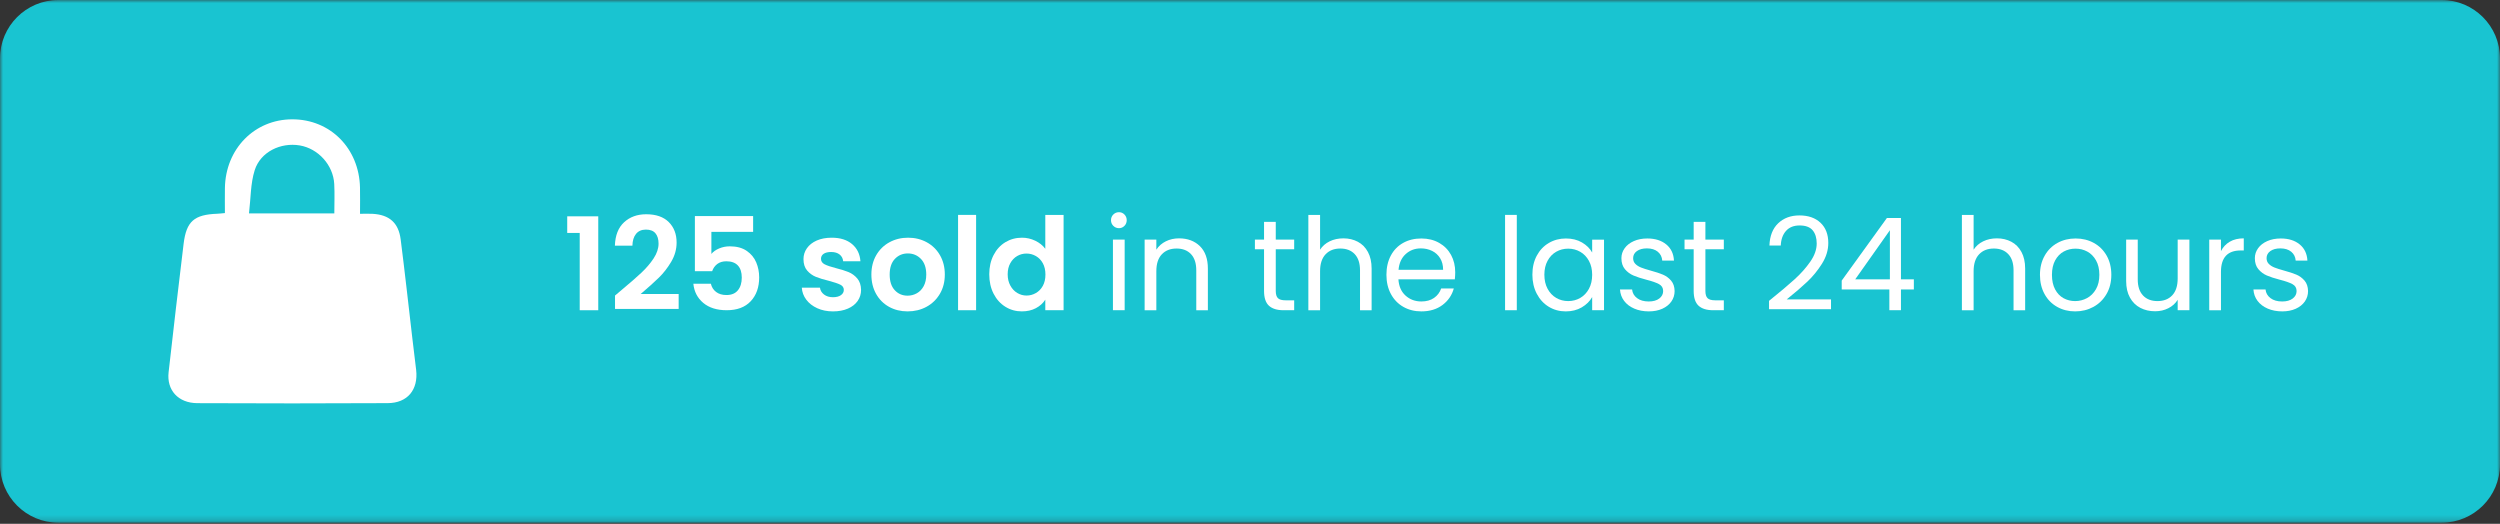 <?xml version="1.0" encoding="UTF-8"?>
<svg width="420px" height="88px" viewBox="0 0 420 88" version="1.1" xmlns="http://www.w3.org/2000/svg" xmlns:xlink="http://www.w3.org/1999/xlink">
    <rect x="0" y="0" width="420" height="88" fill="#333333" stroke="none"/>
    <title>Group 52</title>
    <defs>
        <polygon id="path-1" points="0 0 420 0 420 87.815 0 87.815"></polygon>
    </defs>
    <g id="Page-1" stroke="none" stroke-width="1" fill="none" fill-rule="evenodd">
        <g id="Group-52">
            <g id="Group-3">
                <mask id="mask-2" fill="white">
                    <use xlink:href="#path-1"></use>
                </mask>
                <g id="Clip-2"></g>
                <path d="M410.188,87.815 L9.812,87.815 C4.393,87.815 -0,83.422 -0,78.003 L-0,9.812 C-0,4.394 4.393,0 9.812,0 L410.188,0 C415.606,0 420,4.394 420,9.812 L420,78.003 C420,83.422 415.606,87.815 410.188,87.815" id="Fill-1" fill="#19C4D1" mask="url(#mask-2)"></path>
            </g>
            <polygon id="Fill-4" fill="#FFFFFF" points="95.294 39.134 95.294 36.342 100.508 36.342 100.508 52.12 97.392 52.12 97.392 39.134"></polygon>
            <path d="M104.448,48.699 C105.833,47.546 106.939,46.582 107.761,45.811 C108.584,45.039 109.266,44.233 109.817,43.398 C110.364,42.56 110.638,41.738 110.638,40.931 C110.638,40.195 110.467,39.617 110.12,39.198 C109.772,38.781 109.239,38.572 108.517,38.572 C107.795,38.572 107.24,38.814 106.852,39.296 C106.461,39.78 106.26,40.439 106.244,41.277 L103.301,41.277 C103.358,39.546 103.875,38.232 104.849,37.338 C105.823,36.443 107.059,35.995 108.562,35.995 C110.207,35.995 111.468,36.433 112.349,37.305 C113.229,38.177 113.67,39.328 113.67,40.756 C113.67,41.881 113.365,42.958 112.761,43.983 C112.153,45.006 111.46,45.897 110.681,46.655 C109.902,47.412 108.885,48.325 107.629,49.393 L114.014,49.393 L114.014,51.902 L103.324,51.902 L103.324,49.651 L104.448,48.699 Z" id="Fill-6" fill="#FFFFFF"></path>
            <path d="M126.525,38.959 L119.513,38.959 L119.513,42.662 C119.816,42.284 120.249,41.979 120.811,41.741 C121.374,41.503 121.972,41.383 122.608,41.383 C123.763,41.383 124.705,41.637 125.441,42.141 C126.177,42.646 126.712,43.292 127.044,44.079 C127.377,44.866 127.542,45.706 127.542,46.601 C127.542,48.26 127.068,49.594 126.124,50.605 C125.177,51.614 123.833,52.118 122.086,52.118 C120.441,52.118 119.129,51.707 118.147,50.886 C117.167,50.064 116.613,48.99 116.483,47.662 L119.426,47.662 C119.556,48.238 119.847,48.698 120.302,49.047 C120.756,49.393 121.337,49.566 122.045,49.566 C122.895,49.566 123.536,49.299 123.969,48.763 C124.404,48.23 124.618,47.524 124.618,46.642 C124.618,45.749 124.4,45.066 123.959,44.598 C123.521,44.13 122.875,43.896 122.023,43.896 C121.415,43.896 120.91,44.047 120.506,44.348 C120.103,44.653 119.816,45.057 119.643,45.56 L116.74,45.56 L116.74,36.297 L126.525,36.297 L126.525,38.959 Z" id="Fill-8" fill="#FFFFFF"></path>
            <path d="M137.302,51.783 C136.523,51.428 135.905,50.95 135.453,50.344 C134.996,49.738 134.749,49.067 134.705,48.332 L137.755,48.332 C137.814,48.792 138.04,49.176 138.438,49.479 C138.835,49.78 139.329,49.933 139.921,49.933 C140.498,49.933 140.95,49.817 141.275,49.587 C141.599,49.357 141.761,49.06 141.761,48.699 C141.761,48.31 141.562,48.017 141.165,47.822 C140.769,47.629 140.136,47.415 139.272,47.184 C138.377,46.968 137.645,46.744 137.074,46.514 C136.506,46.283 136.016,45.927 135.604,45.453 C135.191,44.977 134.985,44.335 134.985,43.527 C134.985,42.864 135.177,42.256 135.559,41.709 C135.943,41.162 136.49,40.727 137.204,40.41 C137.918,40.093 138.758,39.934 139.724,39.934 C141.155,39.934 142.294,40.29 143.146,41.004 C143.996,41.721 144.466,42.683 144.553,43.895 L141.653,43.895 C141.607,43.419 141.411,43.041 141.056,42.758 C140.704,42.478 140.23,42.336 139.638,42.336 C139.091,42.336 138.668,42.437 138.373,42.639 C138.078,42.842 137.928,43.123 137.928,43.484 C137.928,43.887 138.131,44.196 138.536,44.402 C138.939,44.611 139.567,44.825 140.419,45.042 C141.283,45.258 141.999,45.483 142.562,45.713 C143.124,45.943 143.61,46.301 144.022,46.783 C144.433,47.267 144.645,47.905 144.659,48.699 C144.659,49.392 144.47,50.014 144.086,50.561 C143.705,51.108 143.158,51.539 142.442,51.848 C141.727,52.158 140.895,52.314 139.943,52.314 C138.961,52.314 138.082,52.137 137.302,51.783" id="Fill-10" fill="#FFFFFF"></path>
            <path d="M154.021,49.273 C154.505,49.006 154.89,48.606 155.179,48.073 C155.467,47.538 155.612,46.889 155.612,46.123 C155.612,44.984 155.311,44.108 154.715,43.493 C154.115,42.881 153.383,42.576 152.515,42.576 C151.652,42.576 150.928,42.881 150.341,43.493 C149.757,44.108 149.466,44.984 149.466,46.123 C149.466,47.264 149.749,48.14 150.32,48.752 C150.89,49.368 151.606,49.673 152.474,49.673 C153.021,49.673 153.538,49.541 154.021,49.273 M149.357,51.546 C148.433,51.034 147.709,50.308 147.181,49.37 C146.656,48.431 146.392,47.349 146.392,46.123 C146.392,44.897 146.664,43.815 147.203,42.877 C147.746,41.938 148.484,41.214 149.422,40.703 C150.361,40.191 151.406,39.933 152.561,39.933 C153.716,39.933 154.76,40.191 155.699,40.703 C156.635,41.214 157.375,41.938 157.916,42.877 C158.457,43.815 158.729,44.897 158.729,46.123 C158.729,47.349 158.451,48.431 157.897,49.37 C157.34,50.308 156.59,51.034 155.644,51.546 C154.699,52.057 153.643,52.313 152.474,52.313 C151.319,52.313 150.28,52.057 149.357,51.546" id="Fill-12" fill="#FFFFFF"></path>
            <polygon id="Fill-14" fill="#FFFFFF" points="160.956 52.118 163.986 52.118 163.986 36.102 160.956 36.102"></polygon>
            <path d="M175.199,44.23 C174.911,43.702 174.52,43.299 174.03,43.018 C173.54,42.736 173.015,42.597 172.452,42.597 C171.887,42.597 171.37,42.732 170.894,43.008 C170.415,43.283 170.03,43.683 169.735,44.208 C169.438,44.735 169.29,45.359 169.29,46.079 C169.29,46.803 169.438,47.433 169.735,47.974 C170.03,48.517 170.419,48.93 170.901,49.219 C171.387,49.509 171.901,49.652 172.452,49.652 C173.015,49.652 173.54,49.512 174.03,49.229 C174.52,48.948 174.911,48.544 175.199,48.017 C175.486,47.49 175.633,46.86 175.633,46.124 C175.633,45.389 175.486,44.757 175.199,44.23 M166.921,42.856 C167.403,41.918 168.064,41.198 168.9,40.692 C169.739,40.186 170.667,39.933 171.694,39.933 C172.472,39.933 173.215,40.104 173.924,40.442 C174.63,40.783 175.191,41.233 175.61,41.796 L175.61,36.104 L178.683,36.104 L178.683,52.119 L175.61,52.119 L175.61,50.343 C175.236,50.935 174.709,51.411 174.03,51.773 C173.353,52.133 172.566,52.312 171.671,52.312 C170.661,52.312 169.739,52.055 168.9,51.535 C168.064,51.016 167.403,50.282 166.921,49.339 C166.437,48.393 166.195,47.307 166.195,46.079 C166.195,44.869 166.437,43.793 166.921,42.856" id="Fill-16" fill="#FFFFFF"></path>
            <path d="M186.973,52.118 L188.943,52.118 L188.943,40.258 L186.973,40.258 L186.973,52.118 Z M187.036,37.942 C186.776,37.684 186.648,37.365 186.648,36.99 C186.648,36.616 186.776,36.297 187.036,36.039 C187.298,35.78 187.614,35.648 187.99,35.648 C188.35,35.648 188.655,35.78 188.909,36.039 C189.161,36.297 189.289,36.616 189.289,36.99 C189.289,37.365 189.161,37.684 188.909,37.942 C188.655,38.202 188.35,38.334 187.99,38.334 C187.614,38.334 187.298,38.202 187.036,37.942 L187.036,37.942 Z" id="Fill-18" fill="#FFFFFF"></path>
            <path d="M201.582,41.351 C202.475,42.225 202.923,43.484 202.923,45.129 L202.923,52.12 L200.974,52.12 L200.974,45.41 C200.974,44.228 200.679,43.321 200.088,42.695 C199.496,42.066 198.687,41.753 197.664,41.753 C196.623,41.753 195.799,42.077 195.185,42.725 C194.571,43.374 194.266,44.32 194.266,45.562 L194.266,52.12 L192.297,52.12 L192.297,40.257 L194.266,40.257 L194.266,41.947 C194.654,41.341 195.185,40.873 195.858,40.541 C196.529,40.208 197.267,40.043 198.075,40.043 C199.518,40.043 200.686,40.48 201.582,41.351" id="Fill-20" fill="#FFFFFF"></path>
            <path d="M214.328,41.882 L214.328,48.872 C214.328,49.451 214.45,49.858 214.696,50.096 C214.942,50.334 215.367,50.452 215.973,50.452 L217.423,50.452 L217.423,52.119 L215.649,52.119 C214.553,52.119 213.73,51.867 213.181,51.361 C212.634,50.857 212.359,50.027 212.359,48.872 L212.359,41.882 L210.824,41.882 L210.824,40.258 L212.359,40.258 L212.359,37.272 L214.328,37.272 L214.328,40.258 L217.423,40.258 L217.423,41.882 L214.328,41.882 Z" id="Fill-22" fill="#FFFFFF"></path>
            <path d="M228.114,40.615 C228.837,40.997 229.403,41.572 229.814,42.337 C230.226,43.102 230.432,44.031 230.432,45.129 L230.432,52.12 L228.482,52.12 L228.482,45.41 C228.482,44.228 228.187,43.321 227.595,42.695 C227.005,42.066 226.196,41.753 225.173,41.753 C224.134,41.753 223.308,42.077 222.694,42.725 C222.082,43.374 221.773,44.32 221.773,45.562 L221.773,52.12 L219.804,52.12 L219.804,36.104 L221.773,36.104 L221.773,41.947 C222.165,41.341 222.702,40.873 223.386,40.541 C224.071,40.208 224.84,40.043 225.692,40.043 C226.586,40.043 227.394,40.234 228.114,40.615" id="Fill-24" fill="#FFFFFF"></path>
            <path d="M241.945,43.386 C241.612,42.845 241.164,42.434 240.593,42.153 C240.021,41.869 239.391,41.729 238.7,41.729 C237.703,41.729 236.855,42.048 236.156,42.684 C235.456,43.317 235.055,44.197 234.954,45.322 L242.443,45.322 C242.443,44.575 242.277,43.927 241.945,43.386 M244.412,46.926 L234.934,46.926 C235.005,48.094 235.407,49.005 236.135,49.663 C236.863,50.318 237.746,50.646 238.787,50.646 C239.637,50.646 240.347,50.45 240.918,50.052 C241.488,49.657 241.888,49.125 242.118,48.46 L244.239,48.46 C243.922,49.602 243.289,50.528 242.334,51.243 C241.382,51.957 240.2,52.313 238.787,52.313 C237.66,52.313 236.654,52.061 235.765,51.555 C234.877,51.052 234.183,50.334 233.677,49.403 C233.172,48.472 232.92,47.394 232.92,46.166 C232.92,44.941 233.166,43.866 233.656,42.941 C234.146,42.021 234.836,41.308 235.723,40.811 C236.611,40.313 237.632,40.065 238.787,40.065 C239.91,40.065 240.908,40.311 241.772,40.801 C242.639,41.291 243.304,41.964 243.775,42.823 C244.243,43.681 244.477,44.653 244.477,45.733 C244.477,46.109 244.455,46.507 244.412,46.926" id="Fill-26" fill="#FFFFFF"></path>
            <polygon id="Fill-28" fill="#FFFFFF" points="252.852 52.118 254.822 52.118 254.822 36.102 252.852 36.102"></polygon>
            <path d="M266.943,43.83 C266.581,43.167 266.095,42.657 265.483,42.305 C264.867,41.951 264.194,41.774 263.458,41.774 C262.722,41.774 262.051,41.947 261.445,42.293 C260.839,42.639 260.355,43.143 259.995,43.808 C259.633,44.471 259.454,45.252 259.454,46.146 C259.454,47.055 259.633,47.844 259.995,48.517 C260.355,49.187 260.839,49.697 261.445,50.051 C262.051,50.405 262.722,50.582 263.458,50.582 C264.194,50.582 264.867,50.405 265.483,50.051 C266.095,49.697 266.581,49.187 266.943,48.517 C267.305,47.844 267.484,47.062 267.484,46.165 C267.484,45.272 267.305,44.493 266.943,43.83 M258.177,42.954 C258.667,42.037 259.342,41.327 260.2,40.821 C261.06,40.316 262.016,40.064 263.068,40.064 C264.107,40.064 265.01,40.286 265.774,40.735 C266.539,41.182 267.108,41.744 267.484,42.423 L267.484,40.259 L269.475,40.259 L269.475,52.119 L267.484,52.119 L267.484,49.911 C267.094,50.604 266.512,51.177 265.742,51.633 C264.969,52.086 264.072,52.314 263.047,52.314 C261.992,52.314 261.042,52.054 260.19,51.535 C259.338,51.015 258.667,50.285 258.177,49.349 C257.687,48.41 257.441,47.344 257.441,46.146 C257.441,44.934 257.687,43.871 258.177,42.954" id="Fill-30" fill="#FFFFFF"></path>
            <path d="M274.561,51.848 C273.839,51.539 273.27,51.106 272.851,50.549 C272.432,49.995 272.202,49.355 272.159,48.633 L274.193,48.633 C274.25,49.225 274.528,49.709 275.025,50.085 C275.523,50.461 276.176,50.648 276.985,50.648 C277.735,50.648 278.327,50.482 278.76,50.15 C279.193,49.817 279.409,49.4 279.409,48.895 C279.409,48.373 279.179,47.99 278.717,47.736 C278.254,47.484 277.542,47.234 276.574,46.988 C275.692,46.758 274.976,46.524 274.421,46.286 C273.865,46.048 273.388,45.695 272.991,45.225 C272.596,44.757 272.397,44.139 272.397,43.374 C272.397,42.77 272.576,42.215 272.938,41.709 C273.298,41.204 273.809,40.804 274.475,40.507 C275.138,40.212 275.895,40.064 276.747,40.064 C278.059,40.064 279.12,40.397 279.929,41.06 C280.737,41.723 281.168,42.632 281.227,43.785 L279.258,43.785 C279.214,43.167 278.964,42.669 278.512,42.294 C278.055,41.918 277.447,41.729 276.682,41.729 C275.976,41.729 275.413,41.882 274.994,42.185 C274.575,42.488 274.366,42.884 274.366,43.374 C274.366,43.765 274.492,44.086 274.746,44.34 C274.998,44.592 275.315,44.792 275.696,44.944 C276.078,45.095 276.609,45.265 277.288,45.453 C278.138,45.684 278.833,45.91 279.366,46.136 C279.899,46.359 280.357,46.695 280.741,47.14 C281.123,47.588 281.322,48.173 281.335,48.895 C281.335,49.544 281.156,50.128 280.794,50.648 C280.432,51.165 279.925,51.574 279.269,51.87 C278.612,52.165 277.859,52.312 277.007,52.312 C276.098,52.312 275.281,52.159 274.561,51.848" id="Fill-32" fill="#FFFFFF"></path>
            <path d="M286.507,41.882 L286.507,48.872 C286.507,49.451 286.629,49.858 286.875,50.096 C287.12,50.334 287.545,50.452 288.151,50.452 L289.602,50.452 L289.602,52.119 L287.827,52.119 C286.731,52.119 285.908,51.867 285.36,51.361 C284.813,50.857 284.537,50.027 284.537,48.872 L284.537,41.882 L283.002,41.882 L283.002,40.258 L284.537,40.258 L284.537,37.272 L286.507,37.272 L286.507,40.258 L289.602,40.258 L289.602,41.882 L286.507,41.882 Z" id="Fill-34" fill="#FFFFFF"></path>
            <path d="M301.505,46.914 C302.544,45.969 303.421,44.982 304.136,43.949 C304.85,42.918 305.206,41.902 305.206,40.907 C305.206,39.97 304.98,39.231 304.525,38.689 C304.071,38.148 303.339,37.877 302.328,37.877 C301.348,37.877 300.586,38.184 300.045,38.798 C299.502,39.412 299.211,40.23 299.17,41.253 L297.265,41.253 C297.32,39.64 297.812,38.39 298.735,37.511 C299.66,36.629 300.848,36.191 302.306,36.191 C303.791,36.191 304.972,36.602 305.845,37.424 C306.717,38.247 307.154,39.378 307.154,40.82 C307.154,42.02 306.796,43.183 306.084,44.317 C305.369,45.45 304.557,46.445 303.648,47.303 C302.739,48.163 301.578,49.163 300.163,50.302 L307.61,50.302 L307.61,51.947 L297.2,51.947 L297.2,50.54 C299.03,49.068 300.468,47.858 301.505,46.914" id="Fill-36" fill="#FFFFFF"></path>
            <path d="M317.501,38.679 L311.679,46.925 L317.501,46.925 L317.501,38.679 Z M309.407,48.634 L309.407,47.141 L317.001,36.623 L319.36,36.623 L319.36,46.925 L321.527,46.925 L321.527,48.634 L319.36,48.634 L319.36,52.119 L317.412,52.119 L317.412,48.634 L309.407,48.634 Z" id="Fill-38" fill="#FFFFFF"></path>
            <path d="M337.908,40.615 C338.631,40.997 339.197,41.572 339.608,42.337 C340.02,43.102 340.226,44.031 340.226,45.129 L340.226,52.12 L338.276,52.12 L338.276,45.41 C338.276,44.228 337.981,43.321 337.389,42.695 C336.799,42.066 335.99,41.753 334.967,41.753 C333.928,41.753 333.102,42.077 332.488,42.725 C331.876,43.374 331.567,44.32 331.567,45.562 L331.567,52.12 L329.598,52.12 L329.598,36.104 L331.567,36.104 L331.567,41.947 C331.959,41.341 332.496,40.873 333.18,40.541 C333.865,40.208 334.634,40.043 335.486,40.043 C336.38,40.043 337.188,40.234 337.908,40.615" id="Fill-40" fill="#FFFFFF"></path>
            <path d="M350.613,50.084 C351.233,49.754 351.734,49.254 352.118,48.591 C352.5,47.928 352.693,47.119 352.693,46.167 C352.693,45.215 352.504,44.406 352.13,43.743 C351.754,43.08 351.262,42.584 350.656,42.259 C350.052,41.935 349.395,41.773 348.687,41.773 C347.965,41.773 347.305,41.935 346.707,42.259 C346.109,42.584 345.629,43.08 345.267,43.743 C344.907,44.406 344.728,45.215 344.728,46.167 C344.728,47.135 344.905,47.949 345.257,48.613 C345.611,49.278 346.082,49.771 346.674,50.096 C347.266,50.421 347.915,50.582 348.622,50.582 C349.33,50.582 349.995,50.417 350.613,50.084 M345.604,51.556 C344.7,51.05 343.994,50.334 343.483,49.401 C342.969,48.473 342.713,47.395 342.713,46.167 C342.713,44.957 342.977,43.885 343.504,42.954 C344.029,42.021 344.75,41.309 345.657,40.811 C346.566,40.311 347.585,40.064 348.708,40.064 C349.834,40.064 350.851,40.311 351.76,40.811 C352.671,41.309 353.387,42.019 353.914,42.942 C354.44,43.867 354.703,44.941 354.703,46.167 C354.703,47.395 354.434,48.473 353.893,49.401 C353.352,50.334 352.62,51.05 351.697,51.556 C350.772,52.062 349.749,52.313 348.622,52.313 C347.512,52.313 346.505,52.062 345.604,51.556" id="Fill-42" fill="#FFFFFF"></path>
            <path d="M367.819,40.258 L367.819,52.118 L365.85,52.118 L365.85,50.367 C365.476,50.971 364.952,51.445 364.282,51.782 C363.611,52.122 362.871,52.291 362.062,52.291 C361.139,52.291 360.311,52.103 359.575,51.719 C358.839,51.337 358.257,50.763 357.832,49.997 C357.405,49.234 357.194,48.303 357.194,47.205 L357.194,40.258 L359.142,40.258 L359.142,46.946 C359.142,48.114 359.435,49.014 360.028,49.641 C360.62,50.269 361.429,50.582 362.452,50.582 C363.506,50.582 364.335,50.257 364.941,49.608 C365.549,48.958 365.85,48.014 365.85,46.774 L365.85,40.258 L367.819,40.258 Z" id="Fill-44" fill="#FFFFFF"></path>
            <path d="M374.606,40.606 C375.247,40.23 376.03,40.043 376.953,40.043 L376.953,42.078 L376.433,42.078 C374.228,42.078 373.122,43.274 373.122,45.668 L373.122,52.12 L371.153,52.12 L371.153,40.258 L373.122,40.258 L373.122,42.186 C373.468,41.507 373.962,40.98 374.606,40.606" id="Fill-46" fill="#FFFFFF"></path>
            <path d="M380.979,51.848 C380.257,51.539 379.688,51.106 379.269,50.549 C378.85,49.995 378.62,49.355 378.577,48.633 L380.611,48.633 C380.668,49.225 380.946,49.709 381.443,50.085 C381.941,50.461 382.594,50.648 383.403,50.648 C384.153,50.648 384.745,50.482 385.178,50.15 C385.611,49.817 385.827,49.4 385.827,48.895 C385.827,48.373 385.597,47.99 385.134,47.736 C384.672,47.484 383.96,47.234 382.992,46.988 C382.11,46.758 381.394,46.524 380.839,46.286 C380.283,46.048 379.806,45.695 379.409,45.225 C379.013,44.757 378.815,44.139 378.815,43.374 C378.815,42.77 378.994,42.215 379.356,41.709 C379.716,41.204 380.227,40.804 380.892,40.507 C381.556,40.212 382.313,40.064 383.165,40.064 C384.477,40.064 385.538,40.397 386.346,41.06 C387.155,41.723 387.586,42.632 387.645,43.785 L385.676,43.785 C385.632,43.167 385.382,42.669 384.93,42.294 C384.473,41.918 383.865,41.729 383.1,41.729 C382.394,41.729 381.831,41.882 381.412,42.185 C380.993,42.488 380.784,42.884 380.784,43.374 C380.784,43.765 380.91,44.086 381.164,44.34 C381.416,44.592 381.733,44.792 382.114,44.944 C382.496,45.095 383.027,45.265 383.706,45.453 C384.556,45.684 385.251,45.91 385.784,46.136 C386.317,46.359 386.775,46.695 387.159,47.14 C387.541,47.588 387.739,48.173 387.753,48.895 C387.753,49.544 387.574,50.128 387.212,50.648 C386.85,51.165 386.343,51.574 385.687,51.87 C385.03,52.165 384.277,52.312 383.425,52.312 C382.516,52.312 381.699,52.159 380.979,51.848" id="Fill-48" fill="#FFFFFF"></path>
            <path d="M56.167,35.851 C56.167,34.169 56.24,32.534 56.152,30.906 C55.98,27.721 53.458,24.957 50.355,24.431 C47.162,23.892 43.77,25.508 42.792,28.587 C42.076,30.845 42.133,33.35 41.832,35.851 L56.167,35.851 Z M60.484,35.918 C61.326,35.918 61.964,35.886 62.597,35.922 C65.395,36.079 66.955,37.419 67.313,40.219 C68.016,45.708 68.616,51.209 69.259,56.707 C69.472,58.521 69.704,60.331 69.912,62.143 C70.296,65.464 68.478,67.709 65.141,67.727 C54.479,67.786 43.817,67.78 33.155,67.731 C29.94,67.717 27.982,65.547 28.325,62.537 C29.139,55.337 29.968,48.142 30.847,40.951 C31.311,37.165 32.628,36.052 36.514,35.908 C36.862,35.894 37.208,35.847 37.783,35.796 C37.783,34.377 37.763,32.984 37.785,31.591 C37.887,25.012 42.749,20.055 49.098,20.046 C55.483,20.038 60.335,24.917 60.48,31.51 C60.51,32.909 60.484,34.312 60.484,35.918 L60.484,35.918 Z" id="Fill-50" fill="#FFFFFF"></path>
        </g>
    </g>
</svg>